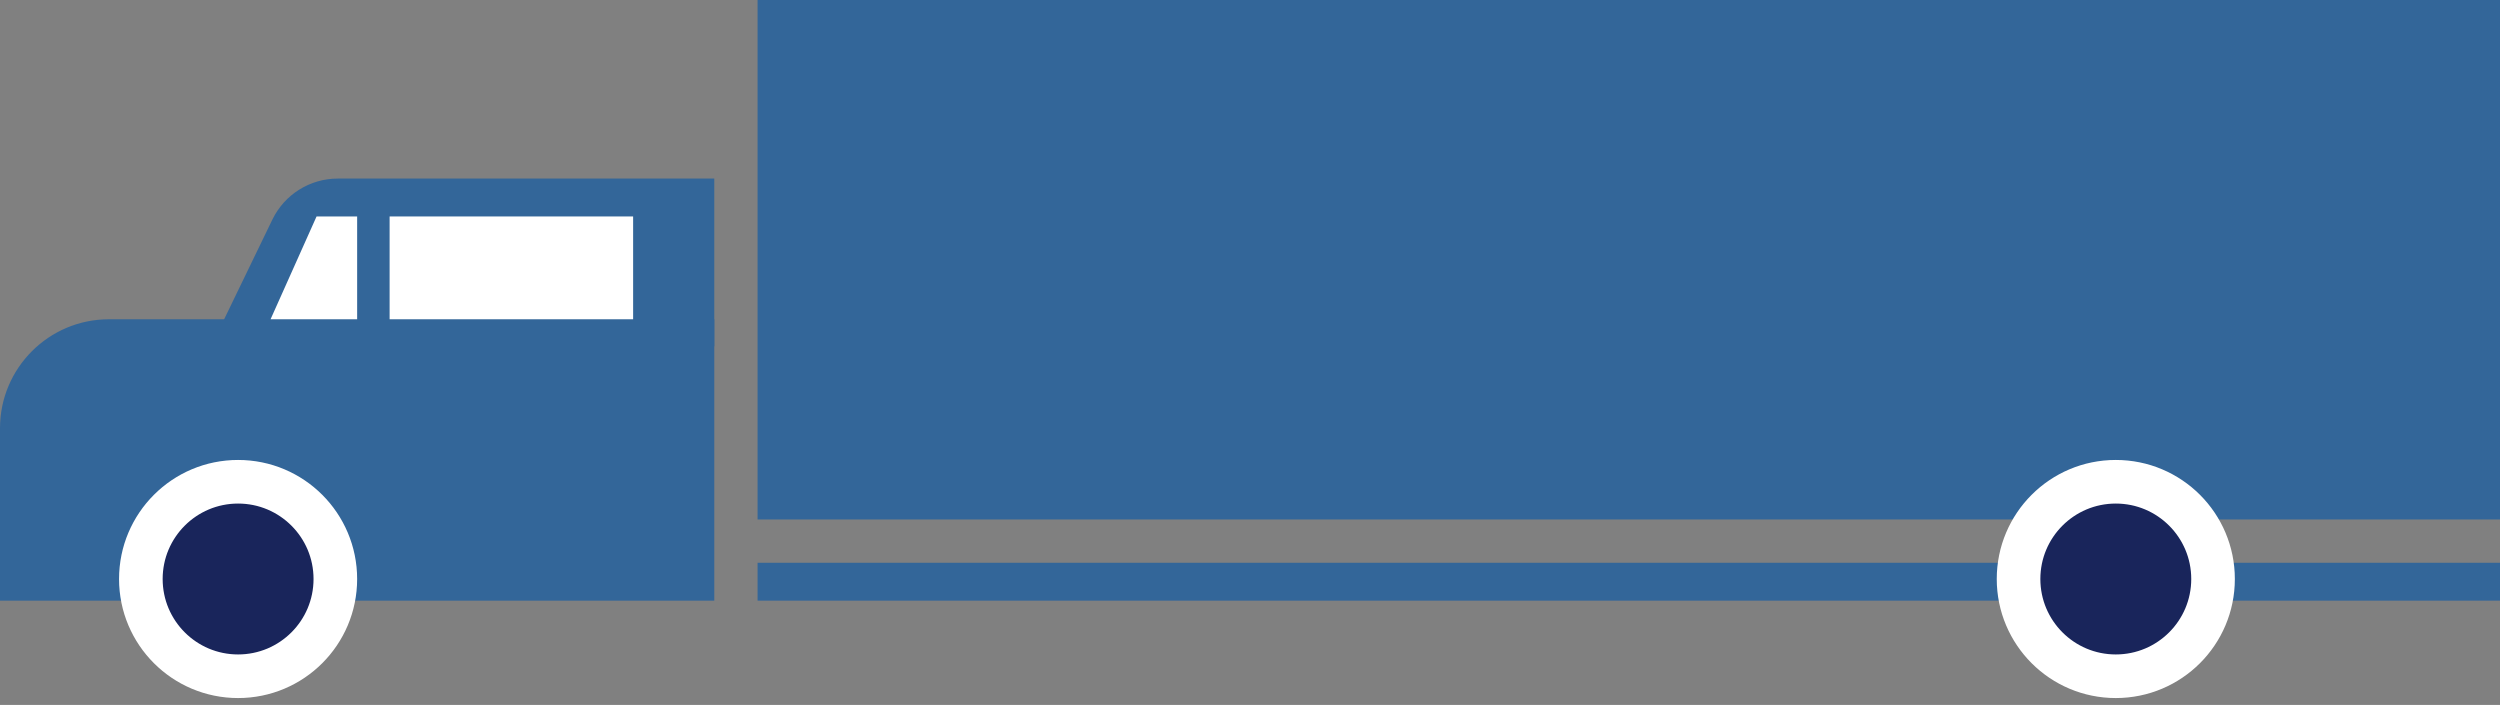 <svg width="344" height="97" viewBox="0 0 344 97" fill="none" xmlns="http://www.w3.org/2000/svg">
<rect x="0" y="0" width="344" height="97" fill="#808080" stroke="none"/>
<rect x="104.242" y="77.437" width="239.758" height="5.212" fill="#336699"/>
<path d="M15 44.431H97.786V82.149H0.5V58.931C0.5 50.923 6.992 44.431 15 44.431Z" fill="#336699" stroke="#336699"/>
<path d="M37.477 30.216C39.147 26.764 42.644 24.571 46.478 24.571H98.286V47.654H29.039L37.477 30.216Z" fill="#336699"/>
<rect x="53.61" y="29.784" width="33.507" height="14.147" fill="white"/>
<path d="M43.559 29.784H49.143V43.931H37.23L43.559 29.784Z" fill="white"/>
<rect x="104.242" width="239.758" height="71.481" fill="#336699"/>
<circle cx="32.762" cy="79.671" r="13.381" fill="#19255B" stroke="white" stroke-width="6"/>
<circle cx="291.134" cy="79.671" r="13.381" fill="#19255B" stroke="white" stroke-width="6"/>
</svg>
